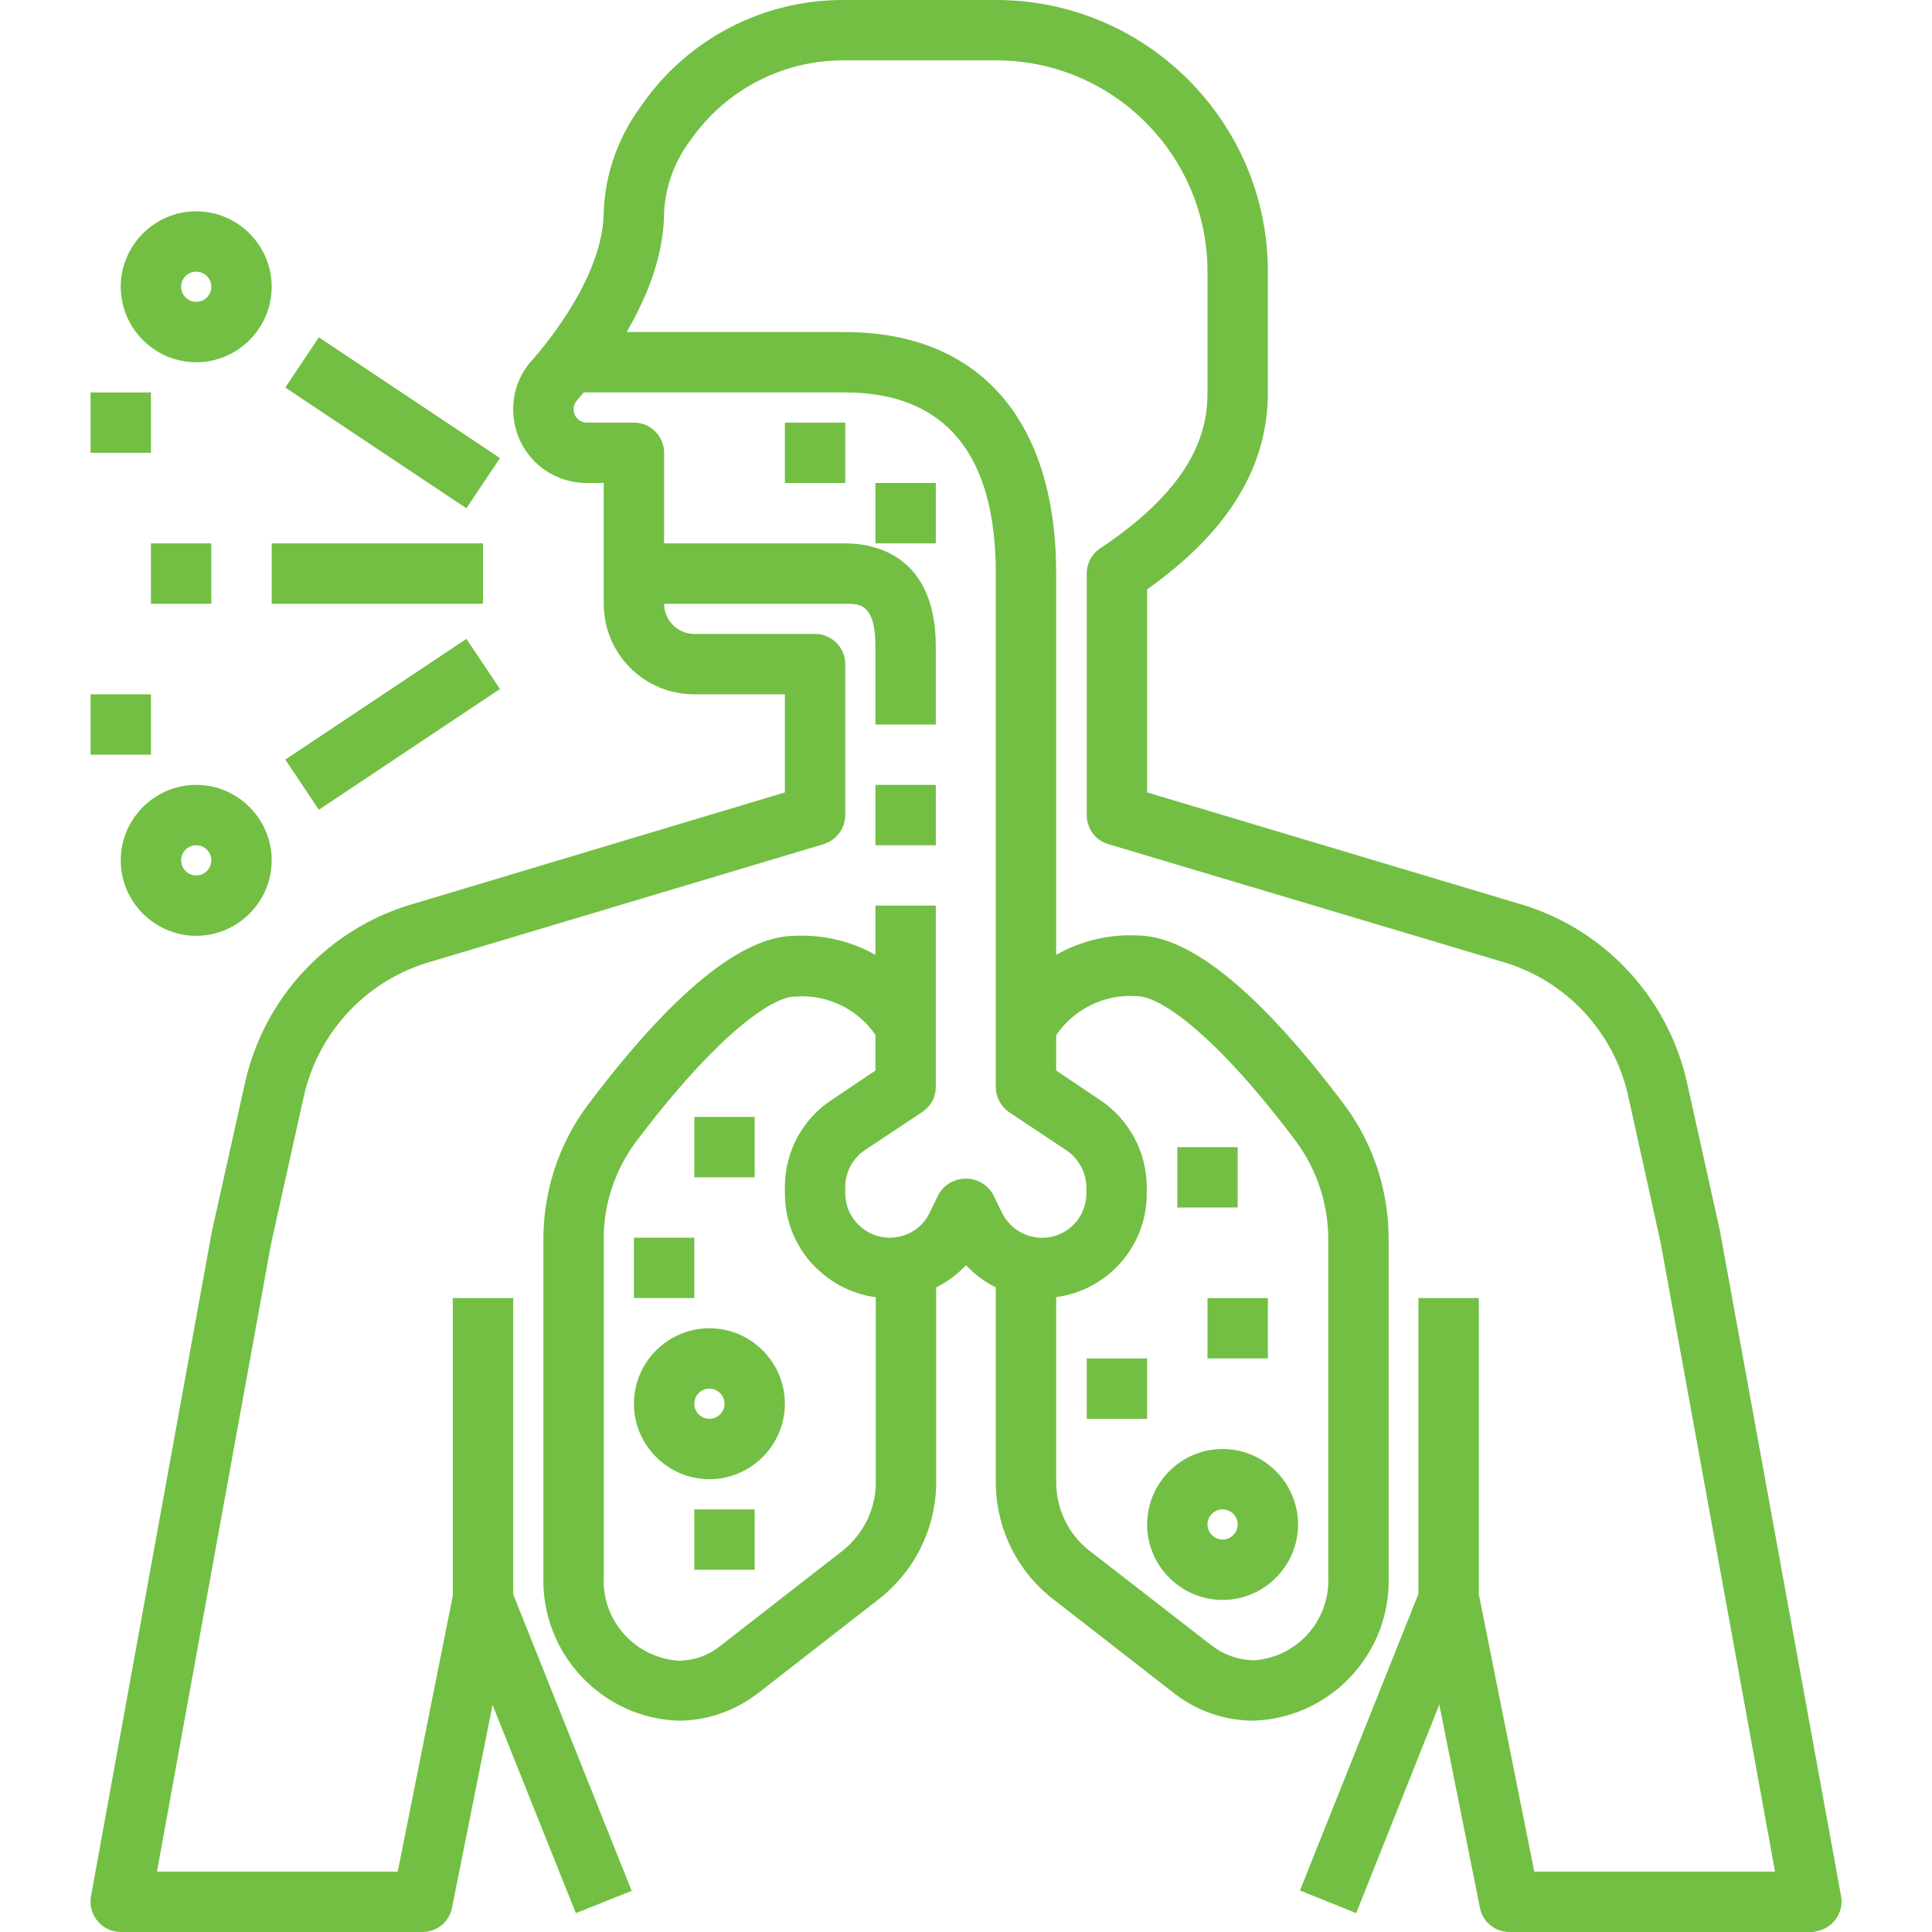 <?xml version="1.0" encoding="utf-8"?>
<!-- Generator: Adobe Illustrator 25.2.1, SVG Export Plug-In . SVG Version: 6.00 Build 0)  -->
<svg version="1.1" id="Layer_1" xmlns="http://www.w3.org/2000/svg" xmlns:xlink="http://www.w3.org/1999/xlink" x="0px" y="0px"
	 viewBox="0 0 512 512" style="enable-background:new 0 0 512 512;" xml:space="preserve">
<style type="text/css">
	.st0{fill:#72BF44;}
</style>
<g id="_03-Difficulty_Breathing">
	<path class="st0" d="M480,512h-80c-3.8,0-7.1-2.7-7.8-6.4l-16-80l15.7-3.1l14.7,73.5h63.8l-30.3-166.6l-8.6-38.9
		c-3.8-17.3-16.9-31.1-34-35.8l-103.8-31c-3.4-1-5.7-4.1-5.7-7.7v-64c0-2.7,1.3-5.2,3.6-6.7c25.5-17,28.4-31.7,28.4-41.3V72
		c0-30.9-25.1-56-56-56h-40c-16.3-0.2-31.6,7.7-40.9,21c-4.2,5.5-6.7,12.1-7.1,19c0,20.7-14.5,40.3-23.1,50.1
		c-0.6,0.7-0.9,1.5-0.9,2.4c0,1.9,1.6,3.5,3.5,3.5H168c4.4,0,8,3.6,8,8v40c0,4.4,3.6,8,8,8h32c4.4,0,8,3.6,8,8v40
		c0,3.5-2.3,6.6-5.7,7.7l-103.6,31c-17.2,4.7-30.3,18.5-34.2,35.9l-8.7,39.2L41.6,496h63.8l14.7-73.6l15.7,3.1l-16,80
		c-0.7,3.8-4,6.5-7.8,6.5H32c-4.4,0-8-3.6-8-8c0-0.5,0-1,0.1-1.4l32-176l8.8-39.5c5.1-23.1,22.6-41.5,45.4-47.8L208,210v-26h-24
		c-13.3,0-24-10.7-24-24v-32h-4.5c-10.8,0-19.5-8.7-19.5-19.5c0-4.8,1.7-9.4,4.9-12.9c4.5-5.1,19.1-23,19.1-39.6
		c0.4-10.1,3.9-19.8,9.9-27.9C182.1,10.3,202.4-0.2,224,0h40c39.7,0,72,32.3,72,72v32c0,19.8-10.5,36.9-32,52.2V210l97.9,29.3
		c22.7,6.3,40.1,24.7,45.2,47.7l8.7,39.2l32.1,176.3c0.8,4.3-2.1,8.5-6.5,9.3C480.9,512,480.5,512,480,512L480,512z"/>
	<path class="st0" d="M179.8,456c-20.4-0.7-36.4-17.9-35.8-38.3v-89.3c0-12.6,4-25,11.5-35.2c22.5-30,41.1-45.2,55.2-45.2
		c15.2-0.7,29.4,7.3,36.6,20.7l-14.5,6.8c-4.6-7.7-13.2-12.1-22.1-11.4c-6.1,0-20.9,10.2-42.4,38.8c-5.4,7.4-8.4,16.4-8.3,25.6v89.3
		c-0.6,11.6,8.2,21.5,19.8,22.3c4.1,0,8-1.4,11.2-4l32.5-25.3c5.5-4.5,8.7-11.2,8.6-18.3V336h16v56.4c0.1,12-5.3,23.4-14.7,31
		l-32.5,25.3C194.8,453.4,187.4,456,179.8,456L179.8,456z"/>
	<path class="st0" d="M332.2,456c-7.6,0-15.1-2.6-21.1-7.3l-32.5-25.3c-9.4-7.5-14.8-18.9-14.7-31V336h16v56.4
		c-0.1,7.1,3,13.9,8.5,18.3L321,436c3.2,2.5,7.1,3.9,11.2,4c11.6-0.7,20.4-10.7,19.8-22.3v-89.3c0-9.2-2.9-18.1-8.3-25.6
		c-21.5-28.7-36.2-38.8-42.4-38.8c-8.9-0.7-17.5,3.8-22.1,11.4l-14.5-6.8c7.2-13.4,21.5-21.4,36.6-20.7c14.1,0,32.7,15.2,55.2,45.2
		c7.5,10.2,11.5,22.5,11.5,35.2v89.3C368.7,438.1,352.7,455.3,332.2,456L332.2,456z"/>
	<path class="st0" d="M152.6,507l-32-80c-0.4-0.9-0.6-2-0.6-3v-80h16v78.5l31.4,78.6L152.6,507z"/>
	<path class="st0" d="M359.4,507l-14.9-6l31.4-78.6V344h16v80c0,1-0.2,2-0.6,3L359.4,507z"/>
	<path class="st0" d="M75.6,102.7l8.9-13.3l48,32l-8.9,13.3L75.6,102.7z"/>
	<path class="st0" d="M75.6,201.3l48-32l8.9,13.3l-48,32L75.6,201.3z"/>
	<path class="st0" d="M72,144h56v16H72V144z"/>
	<path class="st0" d="M52,96c-11,0-20-9-20-20s9-20,20-20s20,9,20,20S63,96,52,96z M52,72c-2.2,0-4,1.8-4,4s1.8,4,4,4s4-1.8,4-4
		S54.2,72,52,72z"/>
	<path class="st0" d="M52,248c-11,0-20-9-20-20s9-20,20-20s20,9,20,20S63,248,52,248z M52,224c-2.2,0-4,1.8-4,4s1.8,4,4,4s4-1.8,4-4
		S54.2,224,52,224z"/>
	<path class="st0" d="M40,144h16v16H40V144z"/>
	<path class="st0" d="M208,112h16v16h-16V112z"/>
	<path class="st0" d="M232,128h16v16h-16V128z"/>
	<path class="st0" d="M184,296h16v16h-16V296z"/>
	<path class="st0" d="M168,328h16v16h-16V328z"/>
	<path class="st0" d="M184,400h16v16h-16V400z"/>
	<path class="st0" d="M288,360h16v16h-16V360z"/>
	<path class="st0" d="M320,344h16v16h-16V344z"/>
	<path class="st0" d="M312,304h16v16h-16V304z"/>
	<path class="st0" d="M24,104h16v16H24V104z"/>
	<path class="st0" d="M24,184h16v16H24V184z"/>
	<path class="st0" d="M188,392c-11,0-20-9-20-20s9-20,20-20s20,9,20,20S199,392,188,392z M188,368c-2.2,0-4,1.8-4,4s1.8,4,4,4
		s4-1.8,4-4S190.2,368,188,368z"/>
	<path class="st0" d="M324,424c-11,0-20-9-20-20s9-20,20-20s20,9,20,20S335,424,324,424z M324,400c-2.2,0-4,1.8-4,4s1.8,4,4,4
		s4-1.8,4-4S326.2,400,324,400z"/>
	<path class="st0" d="M248,192h-16v-20.6c0-11.4-4.1-11.4-8-11.4h-56v-16h56c7.2,0,24,2.7,24,27.4V192z"/>
	<path class="st0" d="M232,208h16v16h-16V208z"/>
	<path class="st0" d="M276.2,344c-7.7,0-15-3.1-20.2-8.7c-10.5,11.2-28.1,11.7-39.3,1.1c-5.6-5.2-8.7-12.5-8.7-20.2v-1.6
		c0-9.3,4.6-18,12.4-23.1l11.6-7.8V240h16v48c0,2.7-1.3,5.2-3.6,6.7l-15.2,10.1c-3.3,2.2-5.2,5.9-5.2,9.8v1.6
		c0,6.5,5.3,11.8,11.8,11.8c4.5,0,8.6-2.5,10.5-6.5l2.5-5.1c2.4-4,7.5-5.2,11.4-2.9c1.2,0.7,2.2,1.7,2.9,2.9l2.5,5.1
		c2.9,5.8,10,8.2,15.8,5.3c4-2,6.5-6.1,6.5-10.5v-1.6c0-3.9-2-7.6-5.2-9.8l-15.2-10.1c-2.2-1.5-3.6-4-3.6-6.7V152
		c0-31.8-13.5-48-40-48h-72V88h72c35.6,0,56,23.3,56,64v131.7l11.6,7.8c7.7,5.1,12.4,13.8,12.4,23.1v1.6
		C304,331.5,291.6,344,276.2,344L276.2,344z"/>
</g>
</svg>
